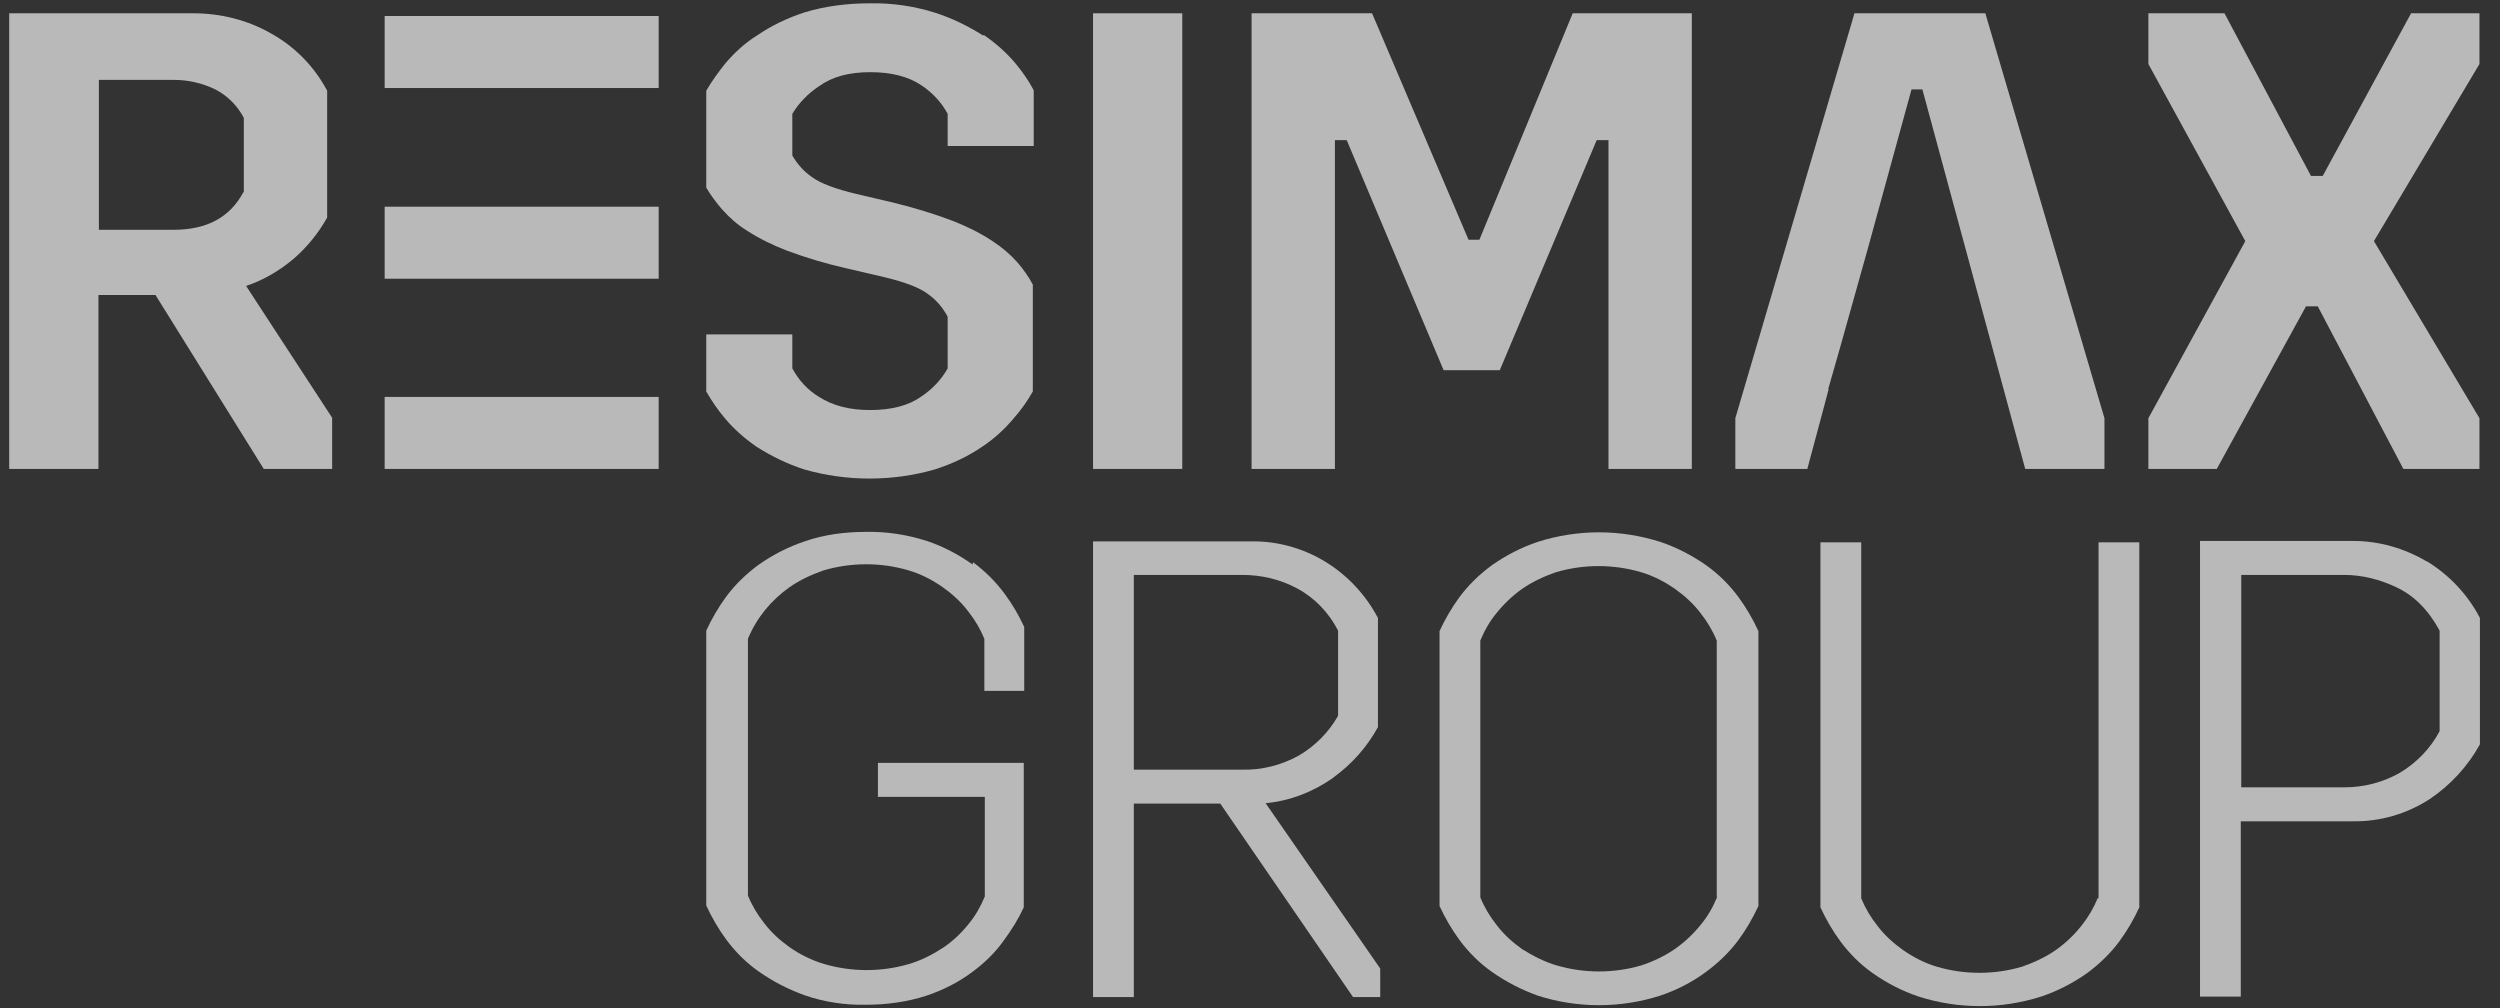 <?xml version="1.0" encoding="UTF-8"?> <svg xmlns="http://www.w3.org/2000/svg" width="119" height="48" viewBox="0 0 119 48" fill="none"><rect x="0" y="0" width="119" height="48" fill="#333333" stroke="none"/><path d="M13.978 12.318C14.624 11.757 15.163 11.089 15.573 10.356V4.319C14.969 3.177 14.042 2.228 12.921 1.603C11.8 0.956 10.507 0.633 9.213 0.633H0.438V22.321H4.686V14.043H7.402L12.555 22.321H15.81V19.885L11.714 13.611C12.555 13.331 13.309 12.878 13.978 12.318ZM11.585 9.149C10.938 10.356 9.838 10.938 8.264 10.938H4.707V3.802H8.264C8.954 3.802 9.623 3.953 10.248 4.255C10.83 4.557 11.304 5.031 11.606 5.613V9.149H11.585Z" fill="white" fill-opacity="0.66" style="fill:white;fill:white;fill-opacity:0.66;"></path><path d="M46.791 1.689C46.079 1.236 45.325 0.87 44.527 0.611C43.514 0.288 42.457 0.137 41.401 0.158C40.345 0.158 39.288 0.288 38.297 0.589C37.499 0.848 36.723 1.215 36.033 1.689C35.451 2.055 34.955 2.508 34.502 3.047C34.179 3.457 33.877 3.866 33.618 4.319V8.933C33.834 9.299 34.092 9.644 34.373 9.968C34.718 10.356 35.106 10.701 35.559 10.981C36.162 11.369 36.787 11.671 37.456 11.93C38.383 12.274 39.331 12.555 40.28 12.77L42.134 13.202C43.104 13.439 43.794 13.697 44.204 14.021C44.592 14.301 44.894 14.668 45.109 15.077V17.535C44.807 18.074 44.376 18.527 43.859 18.872C43.255 19.303 42.436 19.518 41.423 19.518C40.409 19.518 39.633 19.303 38.986 18.893C38.447 18.57 38.016 18.096 37.714 17.535V15.918H33.618V18.634C33.877 19.087 34.157 19.497 34.502 19.907C34.933 20.424 35.451 20.877 36.011 21.265C36.723 21.717 37.477 22.084 38.275 22.343C40.301 22.925 42.479 22.925 44.505 22.343C45.303 22.084 46.058 21.739 46.748 21.265C47.308 20.898 47.826 20.424 48.257 19.907C48.602 19.518 48.904 19.087 49.162 18.634V13.546C48.968 13.18 48.71 12.813 48.429 12.49C48.084 12.102 47.675 11.757 47.243 11.477C46.661 11.089 46.036 10.787 45.389 10.528C44.484 10.183 43.557 9.903 42.608 9.666L40.776 9.235C39.784 8.998 39.073 8.739 38.663 8.437C38.275 8.178 37.952 7.812 37.714 7.402V5.419C38.038 4.88 38.469 4.449 38.986 4.104C39.612 3.651 40.409 3.435 41.423 3.435C42.436 3.435 43.255 3.651 43.859 4.06C44.376 4.405 44.807 4.858 45.109 5.419V6.949H49.205V4.298C48.968 3.845 48.666 3.414 48.343 3.026C47.912 2.508 47.394 2.055 46.834 1.667L46.791 1.689Z" fill="white" fill-opacity="0.66" style="fill:white;fill:white;fill-opacity:0.66;"></path><path d="M56.276 0.633H52.029V22.321H56.276V0.633Z" fill="white" fill-opacity="0.66" style="fill:white;fill:white;fill-opacity:0.66;"></path><path d="M63.542 6.669H64.103L68.716 17.621H71.39L76.003 6.669H76.564V22.321H80.531V0.633H74.861L70.419 11.412H69.902L65.31 0.633H59.575V22.321H63.542V6.669Z" fill="white" fill-opacity="0.66" style="fill:white;fill:white;fill-opacity:0.66;"></path><path d="M118.022 0.633H114.767L110.563 8.373H110.002L105.885 0.633H102.263V3.047L106.876 11.477L102.263 19.907V22.321H105.518L109.765 14.582H110.326L114.4 22.321H118.022V19.907L112.999 11.477L118.022 3.047V0.633Z" fill="white" fill-opacity="0.66" style="fill:white;fill:white;fill-opacity:0.66;"></path><path d="M46.295 26.87C45.627 26.396 44.894 26.008 44.117 25.749C43.169 25.447 42.199 25.296 41.207 25.318C40.215 25.318 39.224 25.447 38.297 25.771C37.52 26.029 36.766 26.418 36.097 26.892C35.515 27.323 34.998 27.819 34.567 28.401C34.2 28.897 33.877 29.457 33.618 30.018V43.104C33.877 43.665 34.2 44.225 34.567 44.721C34.998 45.303 35.515 45.821 36.097 46.23C36.766 46.705 37.52 47.093 38.297 47.373C39.224 47.696 40.215 47.847 41.207 47.826C42.199 47.826 43.169 47.696 44.096 47.395C44.872 47.136 45.605 46.769 46.273 46.273C46.855 45.842 47.373 45.346 47.782 44.764C48.149 44.268 48.472 43.751 48.731 43.191V36.313H41.789V37.93H46.877V42.673C46.683 43.147 46.424 43.6 46.101 43.988C45.756 44.419 45.346 44.807 44.894 45.109C44.398 45.433 43.859 45.713 43.277 45.885C41.962 46.273 40.539 46.273 39.224 45.885C38.641 45.713 38.081 45.433 37.585 45.088C37.132 44.764 36.723 44.398 36.378 43.945C36.054 43.535 35.796 43.104 35.602 42.63V30.406C36.011 29.414 36.701 28.573 37.585 27.948C38.081 27.603 38.642 27.345 39.202 27.151C40.517 26.762 41.94 26.762 43.255 27.151C43.837 27.323 44.376 27.603 44.872 27.948C45.325 28.271 45.734 28.638 46.079 29.091C46.403 29.5 46.661 29.932 46.855 30.406V32.885H48.753V29.845C48.494 29.285 48.192 28.767 47.826 28.271C47.395 27.689 46.899 27.194 46.316 26.762L46.295 26.87Z" fill="white" fill-opacity="0.66" style="fill:white;fill:white;fill-opacity:0.66;"></path><path d="M63.477 37.003C64.34 36.378 65.073 35.558 65.59 34.61V29.414C65.008 28.314 64.145 27.387 63.089 26.741C62.033 26.094 60.804 25.749 59.553 25.77H52.029V47.459H53.97V38.253H58.087L64.404 47.459H65.698V46.101L60.243 38.232C61.407 38.124 62.507 37.693 63.456 37.024L63.477 37.003ZM53.97 36.636V27.366H59.144C60.049 27.366 60.955 27.581 61.752 28.013C62.593 28.465 63.262 29.177 63.693 30.018V34.071C63.24 34.868 62.593 35.515 61.817 35.968C60.998 36.421 60.071 36.658 59.144 36.636H53.97Z" fill="white" fill-opacity="0.66" style="fill:white;fill:white;fill-opacity:0.66;"></path><path d="M81.221 26.913C80.552 26.439 79.798 26.051 79.022 25.792C77.125 25.188 75.098 25.188 73.201 25.792C72.425 26.051 71.67 26.439 71.002 26.913C70.42 27.344 69.902 27.84 69.471 28.422C69.105 28.918 68.781 29.479 68.522 30.039V43.126C68.781 43.686 69.105 44.247 69.471 44.743C69.902 45.325 70.42 45.842 71.002 46.252C71.67 46.726 72.425 47.114 73.201 47.394C75.098 47.998 77.125 47.998 79.022 47.394C79.798 47.136 80.552 46.748 81.221 46.252C81.803 45.821 82.32 45.325 82.751 44.743C83.118 44.247 83.441 43.686 83.7 43.126V30.039C83.441 29.479 83.118 28.918 82.751 28.422C82.32 27.84 81.803 27.323 81.221 26.913ZM81.738 42.694C81.544 43.169 81.285 43.621 80.962 44.01C80.617 44.441 80.208 44.829 79.755 45.152C79.259 45.497 78.72 45.756 78.138 45.95C76.823 46.338 75.4 46.338 74.085 45.95C73.503 45.777 72.964 45.497 72.446 45.174C71.993 44.85 71.584 44.484 71.239 44.031C70.915 43.621 70.657 43.19 70.463 42.716V30.492C70.657 30.018 70.915 29.565 71.239 29.177C71.584 28.746 71.993 28.358 72.446 28.034C72.942 27.689 73.503 27.431 74.063 27.237C75.378 26.849 76.801 26.849 78.116 27.237C78.698 27.409 79.237 27.689 79.733 28.034C80.186 28.358 80.596 28.724 80.941 29.177C81.264 29.587 81.523 30.018 81.717 30.492V42.694H81.738Z" fill="white" fill-opacity="0.66" style="fill:white;fill:white;fill-opacity:0.66;"></path><path d="M99.847 42.759C99.653 43.233 99.395 43.665 99.071 44.074C98.727 44.505 98.317 44.894 97.864 45.217C97.368 45.562 96.808 45.821 96.247 46.015C94.932 46.403 93.509 46.403 92.194 46.015C91.612 45.842 91.073 45.562 90.577 45.217C90.124 44.894 89.715 44.527 89.37 44.074C89.046 43.665 88.788 43.233 88.594 42.759V25.814H86.653V43.19C86.912 43.751 87.235 44.312 87.602 44.807C88.033 45.389 88.55 45.907 89.133 46.316C89.801 46.791 90.556 47.179 91.332 47.438C93.229 48.041 95.255 48.041 97.153 47.438C97.929 47.179 98.683 46.791 99.352 46.316C99.934 45.885 100.451 45.389 100.882 44.807C101.249 44.312 101.572 43.751 101.831 43.19V25.814H99.891V42.759H99.847Z" fill="white" fill-opacity="0.66" style="fill:white;fill:white;fill-opacity:0.66;"></path><path d="M115.5 26.719C114.444 26.094 113.237 25.749 112.008 25.749H104.721V47.438H106.661V39.094H111.986C113.28 39.116 114.552 38.749 115.651 38.038C116.643 37.37 117.462 36.486 118.044 35.429V29.414C117.462 28.293 116.578 27.366 115.522 26.719H115.5ZM116.126 34.804C115.694 35.623 115.026 36.313 114.228 36.788C113.431 37.24 112.525 37.477 111.598 37.477H106.683V27.366H111.576C112.439 27.366 113.28 27.582 114.056 27.948C114.897 28.336 115.587 29.026 116.126 30.018V34.804Z" fill="white" fill-opacity="0.66" style="fill:white;fill:white;fill-opacity:0.66;"></path><path d="M31.353 0.762H18.31V4.19H31.353V0.762Z" fill="white" fill-opacity="0.66" style="fill:white;fill:white;fill-opacity:0.66;"></path><path d="M31.353 18.893H18.31V22.321H31.353V18.893Z" fill="white" fill-opacity="0.66" style="fill:white;fill:white;fill-opacity:0.66;"></path><path d="M31.353 9.839H18.31V13.267H31.353V9.839Z" fill="white" fill-opacity="0.66" style="fill:white;fill:white;fill-opacity:0.66;"></path><path d="M87.043 18.527H87.021L87.539 16.716L87.733 16.026L88.918 11.8L90.988 4.255H91.505L96.4 22.321H100.172V19.907L94.502 0.633H88.272L82.602 19.907V22.321H86.029L86.849 19.26L87.043 18.527Z" fill="white" fill-opacity="0.66" style="fill:white;fill:white;fill-opacity:0.66;"></path></svg> 
